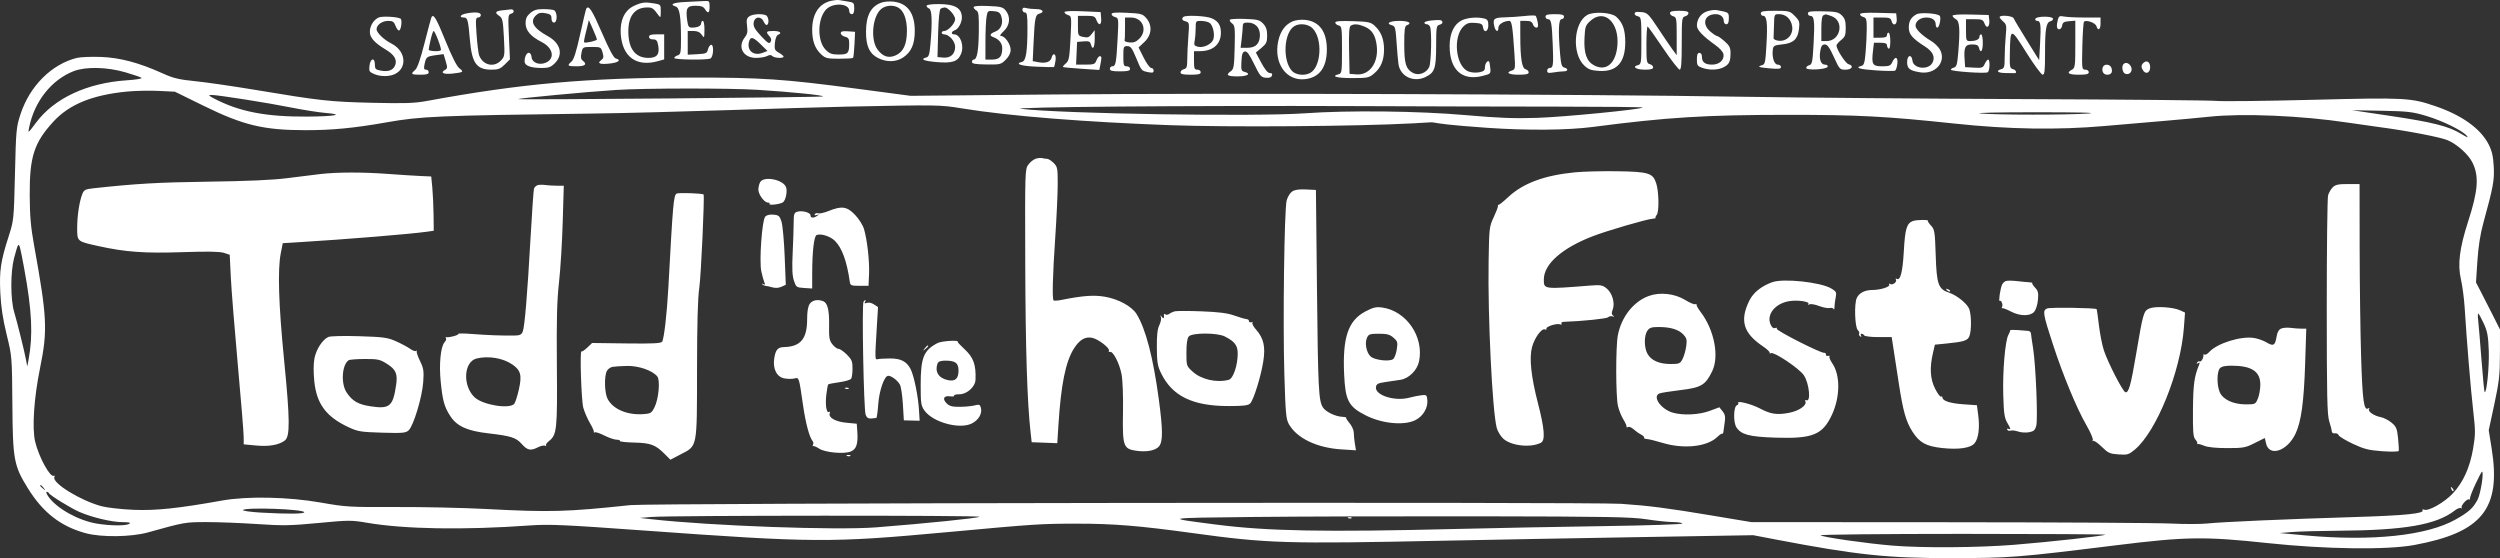 <svg width="600" height="134" viewBox="0 0 600 134" fill="none" xmlns="http://www.w3.org/2000/svg">
<rect x="0" y="0" width="600" height="134" fill="#333333" stroke="none"/>
<path fill-rule="evenodd" clip-rule="evenodd" d="M199.566 0.175C196.572 0.818 194.924 3.301 194.924 7.173C194.924 9.868 195.599 11.679 197.126 13.087C198.099 13.985 198.571 14.097 201.383 14.097C203.122 14.097 204.631 14.006 204.736 13.895C204.841 13.784 204.992 12.33 205.072 10.665L205.218 7.638L203.502 7.514C202.216 7.421 201.786 7.536 201.786 7.975C201.786 8.296 202.241 8.674 202.796 8.813C203.624 9.021 203.805 9.311 203.805 10.438C203.805 12.786 203.521 13.087 201.308 13.087C199.643 13.087 199.108 12.893 198.157 11.942C196.105 9.89 196.154 4.534 198.247 2.295C199.86 0.57 203.805 0.773 203.805 2.582C203.805 3.039 204.072 3.399 204.41 3.399C204.832 3.399 205.016 2.975 205.016 2.005C205.016 0.706 204.912 0.594 203.502 0.368C202.67 0.235 201.716 0.078 201.383 0.02C201.05 -0.037 200.232 0.032 199.566 0.175ZM164.548 0.47C161.553 0.602 160.568 1.056 162.174 1.566C163.096 1.859 163.438 3.951 163.438 9.282C163.438 12.678 163.362 13.057 162.631 13.289C162.187 13.43 161.824 13.715 161.824 13.922C161.824 14.334 169.437 14.45 170.469 14.053C171.26 13.75 171.403 10.499 170.615 10.763C170.343 10.853 170.018 11.368 169.892 11.906C169.686 12.782 169.419 12.898 167.358 13.007L165.053 13.128V10.282V7.436H166.417C167.374 7.436 167.969 7.706 168.414 8.344C169.025 9.221 169.048 9.178 169.069 7.133C169.08 5.968 168.908 5.014 168.686 5.014C168.464 5.014 168.282 5.267 168.282 5.576C168.282 6.219 167.426 6.629 166.084 6.629C165.304 6.629 165.126 6.361 164.924 4.888C164.525 1.979 164.865 1.381 166.913 1.381C168.242 1.381 168.804 1.581 169.183 2.188C169.926 3.378 170.301 3.176 170.301 1.583C170.301 0.242 170.234 0.174 168.989 0.251C168.267 0.296 166.269 0.395 164.548 0.47ZM211.734 0.567C209.06 1.41 207.841 3.631 207.841 7.665C207.841 11.077 208.665 12.873 210.707 13.915C212.783 14.974 215.056 14.926 216.763 13.786C218.712 12.484 219.546 10.58 219.546 7.436C219.546 3.186 217.839 0.805 214.502 0.4C213.614 0.292 212.368 0.367 211.734 0.567ZM152.219 1.378C149.906 2.428 148.742 4.89 148.983 8.221C149.376 13.66 152.751 16.108 157.888 14.681L159.402 14.26V11.252V8.243H157.585C156.24 8.243 155.769 8.4 155.769 8.849C155.769 9.218 156.145 9.454 156.733 9.454C157.515 9.454 157.747 9.721 157.961 10.861C158.365 13.013 157.691 13.895 155.642 13.895C152.491 13.895 150.838 11.762 150.799 7.646C150.763 3.83 152.357 1.785 155.368 1.785C156.527 1.785 156.846 2.006 157.99 3.601C158.53 4.354 158.57 4.297 158.582 2.746C158.594 1.135 158.547 1.075 157.081 0.833C154.768 0.451 154.097 0.526 152.219 1.378ZM222.373 1.394C222.373 1.623 222.646 1.915 222.979 2.042C223.661 2.304 223.773 5.08 223.319 10.457C223.1 13.039 222.92 13.635 222.309 13.794C220.753 14.201 221.68 14.628 224.694 14.893C228.537 15.23 229.877 14.793 230.647 12.952C231.472 10.977 230.499 8.243 228.971 8.243C228.166 8.243 228.313 7.527 229.174 7.254C229.984 6.997 230.85 5.429 230.85 4.221C230.85 1.932 229.192 0.977 225.219 0.977C223.533 0.977 222.373 1.147 222.373 1.394ZM211.282 2.344C209.324 4.302 208.939 9.632 210.595 11.871C211.841 13.556 213.207 14.025 214.86 13.334C216.783 12.531 217.643 10.722 217.662 7.443C217.679 4.606 216.894 2.525 215.533 1.797C214.18 1.072 212.314 1.312 211.282 2.344ZM233.676 1.723C233.676 1.957 233.968 2.312 234.326 2.512C234.871 2.817 234.965 3.635 234.915 7.594C234.855 12.271 234.484 14.298 233.686 14.298C233.458 14.298 233.272 14.551 233.272 14.861C233.272 15.294 234.067 15.434 236.729 15.472C240.044 15.518 240.234 15.472 241.371 14.335C242.145 13.56 242.556 12.737 242.556 11.962C242.556 10.616 241.195 8.647 240.264 8.647C239.854 8.647 240.068 8.252 240.899 7.476C242.391 6.082 242.591 4.031 241.381 2.536C240.699 1.694 240.207 1.566 237.142 1.44C234.894 1.348 233.676 1.448 233.676 1.723ZM140.702 2.087C140.604 2.254 139.943 5.024 139.234 8.243C138.325 12.37 137.716 14.294 137.169 14.767C136.021 15.758 136.188 15.913 138.411 15.913C140.466 15.913 140.985 15.418 139.844 14.544C139.416 14.217 139.339 13.718 139.558 12.684C139.855 11.279 139.871 11.271 142.046 11.271C144.172 11.271 144.245 11.308 144.614 12.594C144.926 13.685 144.865 14.011 144.265 14.45C143.206 15.224 144.027 15.523 146.426 15.239C148.494 14.994 149.162 14.395 147.774 14.032C147.283 13.903 146.197 11.877 144.444 7.818C142.112 2.418 141.269 1.128 140.702 2.087ZM225.755 2.094C225.468 2.281 225.245 4.467 225.149 8.042L224.997 13.693L226.347 13.822C228.108 13.991 229.235 12.982 229.235 11.238C229.235 9.888 227.764 8.243 226.557 8.243C226.254 8.243 226.006 8.062 226.006 7.84C226.006 7.618 226.287 7.436 226.63 7.436C227.537 7.436 229.235 5.595 229.235 4.61C229.235 3.677 227.552 1.781 226.731 1.791C226.443 1.794 226.004 1.93 225.755 2.094ZM245.382 2.343C245.382 2.702 245.654 2.996 245.988 2.996C246.482 2.996 246.592 3.678 246.589 6.73C246.584 12.351 246.235 14.596 245.33 14.833C243.443 15.326 244.913 15.834 248.712 16.002C250.988 16.102 252.903 16.145 252.968 16.099C253.033 16.051 253.193 15.355 253.324 14.55C253.58 12.972 252.753 12.395 252.365 13.881C252.105 14.877 250.957 15.257 249.205 14.928L247.851 14.674L248.05 10.349C248.327 4.338 248.486 3.527 249.429 3.28C250.787 2.925 250.306 2.189 248.712 2.183C247.88 2.18 246.79 2.068 246.29 1.934C245.623 1.755 245.382 1.863 245.382 2.343ZM120.549 2.482C118.842 2.661 118.652 3.045 119.867 3.855C120.596 4.341 120.727 4.964 120.937 8.96C121.166 13.331 121.139 13.55 120.237 14.51C118.566 16.288 115.905 15.672 115.002 13.299C114.82 12.818 114.539 10.576 114.379 8.316C114.12 4.669 114.161 4.207 114.745 4.207C115.107 4.207 115.402 3.934 115.402 3.601C115.402 2.945 114.018 2.808 111.82 3.248C110.432 3.526 110.096 4.207 111.348 4.207C112.217 4.207 112.369 4.781 112.786 9.656C113.255 15.146 114.397 16.72 117.91 16.72C119.599 16.72 120.095 16.53 121.146 15.479L122.387 14.239L122.144 8.861C121.909 3.675 121.93 3.476 122.729 3.267C123.577 3.045 123.411 2.134 122.544 2.256C122.279 2.294 121.382 2.395 120.549 2.482ZM127.252 3.145C126.421 3.86 126.14 4.47 126.14 5.556C126.14 7.333 127.338 8.733 130.028 10.103C132.696 11.461 133.253 13.963 131.116 14.987C129.545 15.74 127.746 15.118 127.587 13.767C127.357 11.823 125.898 12.668 125.898 14.745C125.898 15.749 127.376 16.317 129.992 16.317C131.689 16.317 132.205 16.127 133.195 15.137C135.242 13.09 134.516 10.346 131.488 8.685C127.948 6.744 127.053 5.113 128.707 3.616C129.302 3.077 129.853 2.966 130.927 3.168C132.103 3.389 132.356 3.612 132.356 4.427C132.356 5.039 132.588 5.418 132.962 5.418C133.82 5.418 133.79 2.764 132.929 2.433C132.578 2.299 131.407 2.188 130.328 2.188C128.844 2.188 128.093 2.422 127.252 3.145ZM409.683 2.726C408.213 3.221 407.267 4.559 407.257 6.159C407.25 7.171 408.694 8.689 411.691 10.822C412.76 11.582 413.563 12.494 413.641 13.038C413.84 14.416 412.629 15.509 410.902 15.509C409.206 15.509 408.462 14.931 408.462 13.612C408.462 13.056 408.219 12.684 407.856 12.684C407.422 12.684 407.251 13.128 407.251 14.259C407.251 15.663 407.389 15.882 408.522 16.277C410.279 16.89 412.324 16.831 413.68 16.13C415.015 15.44 415.324 14.794 415.324 12.693C415.324 11.435 415.062 10.923 413.897 9.9C413.112 9.211 412.309 8.647 412.112 8.647C411.914 8.647 411.194 8.177 410.511 7.602C408.342 5.777 409.063 3.399 411.786 3.399C412.923 3.399 413.71 4.092 413.71 5.095C413.71 5.494 413.982 5.821 414.315 5.821C414.737 5.821 414.92 5.396 414.92 4.416C414.92 2.948 414.962 2.976 411.994 2.423C411.495 2.33 410.455 2.466 409.683 2.726ZM236.764 4.085C236.625 4.929 236.508 7.572 236.506 9.959L236.501 14.298H238.102C239.891 14.298 240.538 13.571 240.538 11.562C240.538 10.384 239.741 9.392 238.419 8.923C237.383 8.555 237.554 8.076 238.905 7.566C240.276 7.049 240.858 5.484 240.286 3.847C239.995 3.015 239.613 2.768 238.468 2.672C237.073 2.555 237.008 2.609 236.764 4.085ZM255.474 2.929C255.474 3.158 255.862 3.468 256.335 3.619C257.177 3.885 257.191 4.018 256.924 9.196C256.681 13.897 256.554 14.582 255.803 15.217C255.337 15.611 255.027 15.998 255.113 16.077C255.201 16.156 257.198 16.349 259.554 16.506L263.835 16.79L264.095 15.494C264.444 13.748 264.424 13.491 263.94 13.491C263.713 13.491 263.354 13.945 263.143 14.5C262.797 15.41 262.538 15.509 260.511 15.509H258.262L258.382 12.785L258.501 10.06L260.046 9.933C261.325 9.827 261.628 9.949 261.808 10.639C262.218 12.204 262.74 11.476 262.731 9.353L262.722 7.234L261.987 8.188C261.382 8.977 261.031 9.094 259.978 8.863C258.722 8.587 258.703 8.547 258.703 6.193V3.803H260.731C262.523 3.803 262.804 3.921 263.143 4.812C263.72 6.33 264.422 6.05 264.277 4.361L264.152 2.9L259.813 2.706C256.977 2.58 255.474 2.657 255.474 2.929ZM392.505 2.941C392.107 3.339 392.346 3.717 393.123 3.92C393.882 4.118 393.93 4.471 393.93 9.773C393.93 15.166 393.892 15.425 393.082 15.637C391.606 16.023 392.687 16.72 394.761 16.72C396.19 16.72 396.756 16.562 396.756 16.162C396.756 15.855 396.392 15.508 395.948 15.392C395.202 15.197 395.141 14.842 395.141 10.68C395.141 8.203 395.277 6.262 395.444 6.366C395.61 6.47 397.291 8.838 399.178 11.629C401.065 14.419 402.836 16.706 403.113 16.711C403.496 16.718 403.618 15.197 403.618 10.426C403.618 4.471 403.662 4.12 404.425 3.92C404.869 3.804 405.233 3.458 405.233 3.15C405.233 2.743 404.634 2.592 403.012 2.592C401.391 2.592 400.792 2.743 400.792 3.15C400.792 3.458 401.156 3.804 401.6 3.92C402.347 4.115 402.407 4.471 402.407 8.688V13.244L401.413 11.897C400.867 11.156 399.31 8.869 397.956 6.814C395.738 3.45 395.353 3.062 394.093 2.915C393.324 2.825 392.609 2.837 392.505 2.941ZM422.59 3.198C422.59 3.531 422.843 3.803 423.152 3.803C424.046 3.803 424.246 5.504 423.955 10.646C423.707 15.036 423.613 15.464 422.852 15.664C421.6 15.991 422.124 16.185 424.911 16.426C426.912 16.599 427.434 16.526 427.434 16.076C427.434 15.764 427.079 15.509 426.645 15.509C425.797 15.509 425.22 13.683 425.482 11.828C425.6 10.989 425.885 10.84 427.737 10.654C430.422 10.384 431.486 9.392 431.767 6.895C431.953 5.243 431.848 4.925 430.745 3.822C429.565 2.643 429.373 2.592 426.052 2.592C423.244 2.592 422.59 2.706 422.59 3.198ZM433.893 3.219C433.893 3.54 434.146 3.803 434.455 3.803C435.41 3.803 435.561 5.006 435.272 10.319C435.026 14.847 434.906 15.467 434.241 15.64C433.828 15.749 433.489 16.044 433.489 16.298C433.489 16.954 438.417 16.681 438.637 16.014C438.735 15.719 438.457 15.509 437.97 15.509C436.958 15.509 436.515 14.097 436.894 12.075C437.09 11.028 437.364 10.665 437.958 10.665C438.561 10.665 439.096 11.409 440.137 13.693C441.477 16.634 441.557 16.72 442.952 16.72C444.495 16.72 445.001 15.764 443.646 15.409C442.936 15.223 440.755 11.846 440.755 10.933C440.755 10.691 441.254 10.095 441.865 9.609C442.814 8.852 442.975 8.426 442.975 6.678C442.975 5.088 442.77 4.428 442.056 3.713C441.251 2.909 440.686 2.784 437.515 2.714C434.585 2.649 433.893 2.745 433.893 3.219ZM266.776 3.388C266.776 3.658 267.162 3.98 267.635 4.103C268.472 4.322 268.486 4.454 268.219 9.414C267.908 15.174 267.764 15.913 266.951 15.913C266.633 15.913 266.372 16.185 266.372 16.518C266.372 16.989 266.911 17.124 268.794 17.124C270.678 17.124 271.216 16.989 271.216 16.518C271.216 16.182 270.858 15.913 270.409 15.913C269.691 15.913 269.602 15.644 269.602 13.491C269.602 11.218 269.66 11.069 270.55 11.069C271.34 11.069 271.688 11.524 272.632 13.794C273.99 17.06 273.914 16.969 275.556 17.315C276.599 17.535 276.868 17.461 276.868 16.954C276.868 16.604 276.609 16.317 276.294 16.317C275.978 16.317 275.166 15.209 274.49 13.855L273.26 11.394L274.66 10.074C276.43 8.405 276.611 6.102 275.109 4.356C274.227 3.332 273.884 3.237 270.466 3.073C267.742 2.943 266.776 3.026 266.776 3.388ZM380.952 3.587C377.671 5.438 377.213 12.844 380.203 15.708C381.192 16.656 381.844 16.898 383.737 17.019C388.011 17.294 390.091 15.004 390.061 10.06C390.043 7.081 389.451 5.431 387.894 4.021C386.743 2.98 382.497 2.714 380.952 3.587ZM446.406 3.424C446.406 3.674 446.77 3.974 447.214 4.09C447.912 4.273 448.021 4.64 448.021 6.817C448.021 8.201 447.901 10.747 447.755 12.475C447.537 15.057 447.357 15.653 446.746 15.813C445.051 16.256 446.248 16.627 450.237 16.894C452.565 17.05 454.634 17.076 454.834 16.952C455.034 16.829 455.272 16.09 455.363 15.311C455.558 13.638 454.836 13.395 454.149 14.904C453.75 15.781 453.43 15.913 451.71 15.913C449.402 15.913 449.132 15.46 449.515 12.231L449.748 10.262H451.306C452.394 10.262 452.865 10.437 452.865 10.843C452.865 11.164 453.046 11.537 453.268 11.675C453.517 11.828 453.672 11.14 453.672 9.882C453.672 8.759 453.49 7.84 453.268 7.84C453.046 7.84 452.865 8.112 452.865 8.445C452.865 8.882 452.416 9.051 451.25 9.051H449.635V6.629V4.207H451.692C453.408 4.207 453.783 4.34 453.959 5.014C454.324 6.412 455.355 5.996 455.211 4.509L455.085 3.198L450.746 3.083C447.727 3.003 446.406 3.107 446.406 3.424ZM459.929 3.437C458.615 4.196 458.112 5.079 458.112 6.63C458.112 8.237 458.979 9.244 462.04 11.194C463.89 12.372 464.502 13.727 463.786 15.063C462.807 16.893 459.225 16.524 458.994 14.57C458.799 12.919 457.709 13.19 457.709 14.89C457.709 16.477 458.313 16.953 460.836 17.357C464.445 17.933 467.147 14.906 465.634 11.981C465.282 11.3 464.309 10.334 463.471 9.833C461.306 8.539 459.727 6.998 459.727 6.178C459.727 5.082 460.869 4.207 462.299 4.207C463.757 4.207 464.571 4.814 464.571 5.902C464.571 6.302 464.738 6.629 464.943 6.629C465.457 6.629 465.943 4.207 465.515 3.778C464.918 3.181 460.806 2.931 459.929 3.437ZM179.802 3.944C179.203 4.382 179.104 4.828 179.293 6.237C179.476 7.601 179.356 8.205 178.749 8.977C176.933 11.285 178.363 13.895 181.444 13.895C182.449 13.895 183.642 13.696 184.095 13.453C184.691 13.134 185.041 13.134 185.36 13.453C185.855 13.948 188.063 14.062 188.059 13.592C188.058 13.425 187.551 13.001 186.932 12.65C185.927 12.078 185.825 11.829 185.971 10.298C186.063 9.338 186.38 8.493 186.694 8.372C187.8 7.947 187.224 7.436 185.64 7.436C183.863 7.436 183.712 7.631 184.667 8.687C185.106 9.173 185.193 9.603 184.943 10.051C184.635 10.6 184.269 10.376 182.66 8.657C181.181 7.075 180.773 6.357 180.871 5.508C181.048 3.97 182.624 3.751 183.273 5.176C183.53 5.739 183.895 6.104 184.084 5.987C184.676 5.621 184.461 3.902 183.79 3.644C182.684 3.22 180.576 3.378 179.802 3.944ZM365.875 3.845C364.543 3.996 362.42 4.139 361.156 4.163C358.587 4.212 358.231 4.502 358.612 6.235C358.91 7.593 359.619 7.864 359.619 6.619C359.619 5.833 360.958 5.014 362.24 5.014C362.827 5.014 363.035 6.358 363.468 12.95C363.697 16.443 363.664 16.663 362.875 16.913C361.269 17.423 362.061 17.931 364.463 17.931C366.256 17.931 366.885 17.786 366.885 17.373C366.885 17.066 366.55 16.727 366.14 16.62C365.255 16.388 364.875 13.977 364.87 8.546L364.866 5.014H366.252C367.283 5.014 367.703 5.221 367.894 5.821C368.035 6.265 368.406 6.629 368.718 6.629C369.14 6.629 369.223 6.292 369.041 5.317C368.907 4.595 368.684 3.907 368.547 3.788C368.41 3.669 367.208 3.694 365.875 3.845ZM370.921 4.005C370.921 4.338 371.19 4.61 371.519 4.61C372.29 4.61 372.448 5.476 372.663 10.867C372.856 15.679 372.766 16.317 371.897 16.317C371.582 16.317 371.325 16.613 371.325 16.975C371.325 17.511 371.606 17.587 372.839 17.383C373.671 17.245 374.761 17.131 375.261 17.128C376.354 17.123 376.468 16.489 375.425 16.216C374.815 16.057 374.635 15.461 374.416 12.879C373.953 7.402 374.068 4.61 374.756 4.61C375.089 4.61 375.362 4.338 375.362 4.005C375.362 3.54 374.846 3.399 373.141 3.399C371.437 3.399 370.921 3.54 370.921 4.005ZM425.759 6.023C425.725 7.466 425.68 8.874 425.658 9.152C425.635 9.437 426.186 9.711 426.923 9.782C428.898 9.973 430.438 8.293 430.118 6.296C429.837 4.539 428.604 3.399 426.986 3.399C425.825 3.399 425.819 3.413 425.759 6.023ZM437.627 3.667C437.287 3.804 437.122 4.847 437.122 6.864V9.858H438.351C441.779 9.858 442.724 4.972 439.512 3.853C438.798 3.603 438.194 3.414 438.172 3.431C438.149 3.449 437.904 3.555 437.627 3.667ZM468.608 3.774C468.608 3.997 468.971 4.373 469.415 4.61C470.32 5.095 470.449 7.059 469.957 12.879C469.738 15.461 469.558 16.057 468.948 16.216C468.539 16.323 468.204 16.554 468.204 16.728C468.204 17.133 476.461 17.711 477.049 17.348C477.561 17.031 477.651 14.298 477.15 14.298C476.963 14.298 476.599 14.762 476.341 15.328C475.912 16.269 475.688 16.348 473.754 16.237L471.635 16.115L471.508 14.331C471.295 11.353 471.63 10.665 473.295 10.665C474.399 10.665 474.788 10.855 474.949 11.473C475.344 12.982 475.874 12.288 475.874 10.262C475.874 9.152 475.692 8.243 475.47 8.243C475.248 8.243 475.066 8.496 475.066 8.806C475.066 9.456 474.206 9.858 472.813 9.858C471.881 9.858 471.837 9.74 471.837 7.234V4.61H473.865C475.69 4.61 475.935 4.718 476.302 5.685C476.823 7.056 477.607 6.407 477.419 4.761L477.286 3.601L472.947 3.486C470.246 3.414 468.608 3.523 468.608 3.774ZM90.923 4.183C89.69 4.71 88.761 6.2 88.761 7.652C88.761 9.022 89.894 10.291 92.515 11.858C94.609 13.11 95.35 14.305 94.85 15.622C94.381 16.854 93.218 17.293 91.349 16.942C90.151 16.718 89.972 16.529 89.972 15.491C89.972 13.722 88.89 13.949 88.678 15.763C88.52 17.119 88.613 17.272 89.934 17.824C90.821 18.195 92.047 18.343 93.176 18.215C97.676 17.708 98.135 12.559 93.872 10.409C92.129 9.531 90.375 7.83 90.375 7.019C90.375 5.978 91.718 5.014 93.167 5.014C94.259 5.014 94.56 5.221 94.941 6.229C95.193 6.897 95.575 7.385 95.79 7.313C96.295 7.145 96.575 4.748 96.123 4.468C95.412 4.028 91.755 3.828 90.923 4.183ZM103.579 4.084C103.474 4.263 102.721 7.042 101.905 10.262C100.902 14.219 100.167 16.332 99.637 16.785C98.478 17.775 98.646 17.931 100.871 17.931C102.396 17.931 102.889 17.783 102.889 17.326C102.889 16.993 102.602 16.72 102.252 16.72C101.745 16.72 101.67 16.451 101.89 15.408C102.258 13.664 102.411 13.541 104.59 13.242L106.459 12.986L106.971 14.694C107.425 16.211 107.406 16.444 106.792 16.787C105.569 17.471 106.486 17.897 108.652 17.652C111.25 17.359 111.388 17.247 110.224 16.369C109.641 15.929 108.42 13.509 106.936 9.849C104.738 4.431 104.061 3.268 103.579 4.084ZM283.999 4.072C283.514 4.557 283.715 4.916 284.599 5.147C285.428 5.364 285.456 5.528 285.207 8.726C285.063 10.57 284.945 13.049 284.943 14.235C284.941 16.051 284.813 16.426 284.134 16.603C283.69 16.72 283.326 17.066 283.326 17.373C283.326 17.786 283.955 17.931 285.748 17.931C287.632 17.931 288.17 17.797 288.17 17.326C288.17 16.989 287.811 16.72 287.363 16.72C286.653 16.72 286.556 16.451 286.556 14.5V12.28H287.908C291.128 12.28 293.014 10.637 293.014 7.833C293.014 6.054 292.353 5.034 290.775 4.374C289.39 3.796 284.494 3.577 283.999 4.072ZM381.735 4.972C380.521 6.057 380.417 6.355 380.277 9.128C380.092 12.788 380.797 14.764 382.625 15.71C385.521 17.207 387.831 15.194 388.178 10.871C388.622 5.339 385.018 2.039 381.735 4.972ZM479.91 4.117C479.91 4.29 480.298 4.763 480.772 5.169C481.547 5.832 481.608 6.177 481.38 8.589C481.241 10.064 481.126 12.423 481.124 13.832C481.122 16.051 481.014 16.42 480.314 16.603C478.867 16.981 479.463 17.528 481.323 17.528C482.322 17.528 483.271 17.541 483.432 17.558C484.151 17.632 483.892 16.8 483.135 16.602C482.347 16.396 482.296 16.129 482.366 12.615C482.486 6.583 482.538 6.583 486.329 12.62C488.164 15.541 489.922 17.931 490.237 17.931C490.7 17.931 490.809 16.978 490.809 12.936C490.809 6.941 491.066 5.381 492.098 5.111C492.517 5.001 492.792 4.707 492.71 4.458C492.498 3.824 488.705 3.87 488.49 4.509C488.396 4.787 488.586 5.014 488.912 5.014C489.755 5.014 489.871 5.902 489.619 10.437L489.396 14.447L486.447 9.703C484.824 7.094 483.397 4.699 483.275 4.381C483.043 3.775 479.91 3.529 479.91 4.117ZM493.9 4.672C493.487 6.211 493.596 7.032 494.212 7.032C494.53 7.032 494.848 6.624 494.918 6.124C495.022 5.395 495.346 5.191 496.561 5.091L498.075 4.965V10.627C498.075 15.875 498.016 16.32 497.268 16.72C495.825 17.492 496.41 17.931 498.882 17.931C500.766 17.931 501.304 17.797 501.304 17.326C501.304 16.982 500.942 16.72 500.466 16.72C499.652 16.72 499.632 16.562 499.76 11.101C499.832 8.011 500.015 5.36 500.165 5.21C500.684 4.694 502.88 5.467 503.13 6.253C503.532 7.521 504.13 7.143 504.13 5.62V4.207H500.346C498.264 4.207 496.02 4.099 495.357 3.966C494.335 3.761 494.115 3.868 493.9 4.672ZM270.005 6.831C270.005 8.274 269.96 9.59 269.905 9.757C269.849 9.924 270.391 10.116 271.109 10.186C272.073 10.279 272.679 10.046 273.43 9.296C275.47 7.256 274.265 4.207 271.418 4.207H270.005V6.831ZM295.154 4.738C295.043 4.92 295.288 5.314 295.699 5.614C296.37 6.105 296.433 6.682 296.321 11.339C296.211 15.927 296.108 16.582 295.413 17.072C294.093 18.004 294.522 18.335 297.051 18.335C299.444 18.335 300.381 17.689 298.647 17.236C297.919 17.046 297.835 16.751 297.941 14.755C298.034 12.982 298.213 12.461 298.761 12.356C299.286 12.256 299.848 13.017 300.995 15.38C302.372 18.216 302.654 18.549 303.774 18.66C304.613 18.742 305.1 18.577 305.262 18.155C305.425 17.729 305.266 17.528 304.764 17.528C304.273 17.528 303.587 16.704 302.715 15.07L301.406 12.612L302.76 11.481C303.932 10.504 304.115 10.103 304.115 8.522C304.115 7.157 303.874 6.437 303.163 5.681C302.316 4.779 301.833 4.653 298.784 4.538C296.899 4.467 295.265 4.557 295.154 4.738ZM350.816 4.883C348.958 5.799 347.912 8.017 347.912 11.045C347.912 16.751 350.89 19.47 355.784 18.231C357.767 17.729 357.8 17.696 357.664 16.312C357.588 15.537 357.464 14.84 357.388 14.762C357.027 14.392 356.389 15.259 356.389 16.12C356.389 16.907 356.124 17.137 354.97 17.354C354.148 17.508 353.055 17.415 352.374 17.133C349.337 15.875 348.629 8.776 351.291 6.274C352.05 5.562 352.636 5.394 354.021 5.493C355.496 5.599 355.805 5.768 355.913 6.528C356.125 8.02 357.197 7.638 357.197 6.07C357.197 4.995 357.003 4.653 356.288 4.461C354.65 4.022 352.176 4.213 350.816 4.883ZM310.136 5.162C308.407 5.946 307.277 7.524 306.777 9.855C305.644 15.139 308.652 19.464 313.143 19.007C316.629 18.652 318.444 16.21 318.444 11.876C318.444 7.537 316.617 5.084 313.143 4.762C312.143 4.669 310.842 4.842 310.136 5.162ZM343.573 4.91C342.63 4.993 341.857 5.232 341.857 5.441C341.857 5.65 342.111 5.821 342.42 5.821C342.729 5.821 343.092 6.109 343.227 6.46C343.655 7.574 343.491 15.026 343.016 16.068C342.343 17.546 340.423 18.238 339.083 17.486C337.402 16.543 337.026 15.289 337.02 10.608C337.015 7.157 337.133 6.266 337.619 6.079C339.004 5.548 338.094 5.014 335.803 5.014C333.443 5.014 332.465 5.657 334.153 6.099C334.823 6.274 334.959 6.818 335.178 10.199C335.316 12.343 335.526 14.707 335.643 15.454C336.102 18.374 339.305 19.865 342.14 18.477C344.343 17.399 344.67 16.424 344.677 10.93C344.683 6.46 344.736 6.135 345.507 5.934C345.96 5.816 346.267 5.526 346.188 5.291C346.012 4.762 345.728 4.72 343.573 4.91ZM141.038 6.023C140.882 6.689 140.596 7.86 140.401 8.624C140.207 9.389 140.115 10.082 140.197 10.164C140.458 10.425 143.255 9.782 143.255 9.461C143.255 9.292 142.82 8.177 142.288 6.983L141.32 4.812L141.038 6.023ZM286.959 6.78C286.959 7.751 286.851 9.089 286.718 9.754C286.507 10.808 286.61 10.995 287.528 11.226C288.845 11.556 290.841 10.578 291.207 9.424C291.619 8.127 291.052 5.88 290.198 5.423C289.778 5.198 288.878 5.014 288.197 5.014C287.005 5.014 286.959 5.079 286.959 6.78ZM320.463 5.419C320.463 5.682 320.827 5.992 321.271 6.108C322.03 6.307 322.078 6.659 322.078 11.961C322.078 17.264 322.03 17.616 321.271 17.814C319.329 18.322 320.771 18.739 324.469 18.739C328.233 18.739 328.553 18.673 329.771 17.648C331.423 16.258 332.17 14.461 332.17 11.876C332.17 9.434 331.454 7.596 329.97 6.225C328.976 5.307 328.497 5.203 324.67 5.078C321.62 4.979 320.463 5.072 320.463 5.419ZM298.258 6.326C298.257 6.826 298.14 8.188 298 9.353L297.746 11.473H299.354C301.389 11.473 302.379 10.462 302.379 8.385C302.379 6.584 301.219 5.418 299.428 5.418C298.489 5.418 298.261 5.595 298.258 6.326ZM310.674 6.257C308.12 7.746 307.743 14.507 310.075 17.023C310.988 18.009 313.069 18.244 314.431 17.515C317.115 16.079 317.479 9.259 315.004 6.784C313.976 5.756 311.957 5.51 310.674 6.257ZM324.186 6.161C323.797 6.408 323.697 7.884 323.782 12.109L323.894 17.729L325.555 17.851C328.734 18.083 330.896 15.019 330.416 10.962C330.119 8.458 329.275 7.131 327.509 6.393C325.97 5.75 324.946 5.678 324.186 6.161ZM103.362 9.485C103.102 10.612 102.889 11.702 102.889 11.907C102.889 12.304 105.426 12.434 105.803 12.056C106.06 11.8 104.422 7.438 104.068 7.437C103.94 7.436 103.622 8.358 103.362 9.485ZM179.751 10.059C179.223 12.162 180.879 13.496 183.012 12.685L184.197 12.235L182.597 10.662C180.718 8.816 180.096 8.684 179.751 10.059ZM18.416 13.903C12.351 15.439 7.149 20.639 4.928 27.386C3.906 30.488 3.841 31.188 3.591 41.747C3.33 52.721 3.312 52.892 2.074 56.739C0.156 62.693 -0.184 65.002 0.077 70.319C0.239 73.623 0.697 76.632 1.596 80.297C2.875 85.511 2.884 85.619 2.97 97.049C3.07 110.343 3.333 111.775 6.68 117.171C10.318 123.035 14.569 126.339 20.574 127.97C24.314 128.985 31.48 128.896 35.477 127.785C44.373 125.311 44.405 125.306 49.578 125.302C52.368 125.299 57.83 125.512 61.715 125.773C67.903 126.189 69.731 126.157 76.449 125.515C83.698 124.823 84.336 124.82 88.078 125.461C97.117 127.008 111.309 127.242 127.204 126.106C131.788 125.779 135.283 125.934 154.509 127.319C195.451 130.27 199.341 130.291 227.217 127.727C248.594 125.761 249.754 125.685 258.501 125.681C267.243 125.677 273.45 126.182 286.152 127.929C304.288 130.424 308.441 130.551 346.5 129.769C357.378 129.545 378.54 129.156 393.526 128.905L420.774 128.447L426.223 129.489C445.636 133.199 452.918 133.969 468.406 133.948C482.455 133.93 484.162 133.796 507.763 130.877C524.668 128.785 529.037 128.722 544.294 130.345C558.182 131.823 572.859 132.015 579.413 130.804C595.741 127.789 600.319 122.074 597.992 107.608L597.293 103.268L598.633 97.03C599.795 91.622 599.975 90.014 599.987 84.939L600 79.086L598.275 75.655C597.326 73.768 596.03 71.225 595.395 70.004L594.24 67.784L594.574 62.644C594.797 59.216 595.268 56.192 595.99 53.562C598.402 44.767 598.677 43.271 598.496 39.931C598.364 37.484 598.066 36.202 597.266 34.64C595.324 30.848 590.849 27.645 584.443 25.462C578.564 23.46 577.208 23.39 554.995 23.955C543.769 24.24 533.408 24.358 531.971 24.218C530.534 24.077 509.832 23.883 485.965 23.788C462.099 23.692 431.491 23.434 417.948 23.214C380.173 22.602 291.11 22.311 252.85 22.674L218.538 22.999L205.823 21.313C188.042 18.955 182.808 18.602 165.86 18.62C140.98 18.647 125.135 20.051 102.368 24.246C99.463 24.781 97.083 24.858 89.249 24.669C79.131 24.424 76.798 24.167 61.355 21.588C56.02 20.697 49.514 19.754 46.897 19.492C43.008 19.103 41.597 18.77 39.182 17.675C33.381 15.046 28.805 13.823 24.175 13.664C21.843 13.584 19.252 13.692 18.416 13.903ZM514.258 15.264C513.881 15.718 513.872 16.068 514.221 16.719C514.891 17.971 516.038 17.59 516.038 16.115C516.038 14.761 515.062 14.295 514.258 15.264ZM509.647 15.375C509.119 15.903 509.389 17.446 510.055 17.701C511.117 18.108 511.981 17.007 511.421 15.96C510.969 15.116 510.17 14.852 509.647 15.375ZM504.68 16.115C504.323 17.045 504.824 17.931 505.708 17.931C506.707 17.931 507.082 17.351 506.753 16.313C506.454 15.372 505.017 15.235 504.68 16.115ZM17.656 17.088C12.388 19.149 8.328 24.247 7.021 30.445C6.675 32.085 6.66 32.095 8.694 29.381C13.063 23.552 20.933 19.896 30.462 19.27C32.575 19.132 34.159 18.875 33.982 18.701C33.805 18.527 32.051 17.92 30.083 17.351C25.64 16.066 20.544 15.959 17.656 17.088ZM147.897 21.587C140.827 22.043 124.149 23.604 124.375 23.788C124.631 23.996 197.3 23.36 197.512 23.147C197.798 22.862 189.98 22.07 181.805 21.557C175.012 21.131 154.683 21.149 147.897 21.587ZM30.431 21.982C22.118 22.799 16.606 25.056 12.803 29.202C8.177 34.243 7.089 37.618 7.132 46.793C7.156 51.903 7.383 54.474 8.219 59.105C11.312 76.23 11.456 79.278 9.605 88.371C8.148 95.525 7.668 102.723 8.431 105.977C9.295 109.661 12.059 114.707 12.921 114.174C13.111 114.057 13.167 114.22 13.046 114.536C12.504 115.948 19.378 120.17 24.377 121.495C25.709 121.848 29.16 122.236 32.046 122.357C37.369 122.581 42.767 122.015 53.238 120.14C59.379 119.04 69.224 119.241 77.055 120.626C82.983 121.675 83.926 121.731 95.028 121.684C101.471 121.658 111.189 121.87 116.624 122.157C132.021 122.969 135.905 122.864 151.329 121.224C155.958 120.731 382.074 120.44 389.086 120.917C395.747 121.371 400.157 121.94 410.853 123.727L420.309 125.306L467.77 125.336C493.873 125.352 517.864 125.495 521.082 125.652C524.3 125.809 528.191 125.803 529.729 125.639C533.229 125.265 548.474 124.597 565.083 124.091C577.227 123.72 581.908 123.251 581.414 122.451C581.289 122.25 581.472 122.195 581.819 122.328C582.873 122.732 586.665 120.575 588.673 118.428C591.162 115.767 592.762 112.232 593.546 107.662C594.123 104.301 594.125 103.43 593.569 98.579C592.97 93.35 592.026 81.967 591.519 73.839C591.38 71.618 590.974 68.545 590.617 67.009C589.798 63.485 590.291 59.516 592.33 53.226C594.779 45.671 595.02 42.215 593.33 38.904C592.36 37 589.686 34.617 587.444 33.656C585.705 32.91 577.75 31.388 570.734 30.459C568.847 30.208 565.578 29.744 563.469 29.426C552.344 27.749 538.223 27.151 530.166 28.016C527.946 28.255 522.951 28.717 519.066 29.044C515.18 29.371 508.913 29.908 505.139 30.238C493.765 31.232 482.182 31.046 469.117 29.659C452.639 27.909 445.85 27.554 429.049 27.562C409.253 27.571 400.121 28.138 382.259 30.468C376.206 31.258 366.47 31.339 356.995 30.679C337.853 29.346 348.438 29.093 339.083 29.604C325.779 30.331 294.649 30.563 280.686 30.039C260.718 29.291 242.518 27.922 230.775 26C225.614 25.155 225.16 25.148 203.326 25.59C191.115 25.838 159.604 27.032 141.842 27.26C105.199 27.731 100.944 27.913 92.797 29.359C85.015 30.739 79.688 31.254 73.278 31.244C63.239 31.229 58.418 30.076 48.916 25.414L41.971 22.008L38.017 21.816C35.843 21.711 32.429 21.785 30.431 21.982ZM51.344 23.622C57.367 26.8 63.838 28.056 73.81 27.983C80.411 27.934 82.743 27.482 78.266 27.118C76.6 26.983 72.967 26.418 70.192 25.863C64.26 24.676 52.197 22.768 50.788 22.793C49.924 22.809 49.99 22.908 51.344 23.622ZM268.391 25.572C252.976 25.708 243.425 25.929 244.978 26.113C255.111 27.313 301.257 28.041 313.197 27.19C323.666 26.443 340.494 26.634 351.747 27.628C359.59 28.32 363.413 28.467 368.903 28.288C375.404 28.076 393.794 26.275 394.265 25.804C394.377 25.692 385.129 25.596 373.713 25.59C362.298 25.585 339.789 25.526 323.693 25.46C307.597 25.395 282.711 25.445 268.391 25.572ZM573.756 27.829C583.959 29.351 587.672 30.296 590.716 32.148C592.209 33.055 592.542 33.16 591.995 32.548C590.825 31.24 586.167 28.974 582.224 27.795C579.018 26.836 577.801 26.698 571.542 26.579L564.478 26.446L573.756 27.829ZM475.268 27.229C478.954 27.607 496.386 27.611 501.304 27.236C503.664 27.055 498.849 26.942 488.791 26.941C479.799 26.94 473.714 27.069 475.268 27.229ZM248.648 38.064C248.113 38.213 247.295 38.845 246.831 39.468C245.996 40.587 245.988 40.844 246.061 63.412C246.126 83.797 246.526 96.463 247.332 103.71L247.602 106.132L250.674 106.249L253.747 106.365L254.022 102.01C254.637 92.29 255.743 86.818 257.729 83.672C259.075 81.54 260.392 80.751 262.076 81.067C263.565 81.346 266.498 83.602 266.136 84.189C266.011 84.391 266.134 84.506 266.408 84.445C267.163 84.277 268.652 87.17 269.172 89.814C269.442 91.185 269.585 94.983 269.517 98.961C269.378 107.057 269.602 107.717 272.644 108.173C275.182 108.554 277.337 108.139 278.18 107.109C279.115 105.964 279.097 103.145 278.107 95.781C276.766 85.805 274.966 78.908 272.783 75.375C271.633 73.516 268.417 71.764 265.136 71.21C262.493 70.765 259.904 70.956 254.778 71.975C253.841 72.161 252.978 72.218 252.861 72.1C252.495 71.735 252.642 66.104 253.253 57.087C253.577 52.313 253.846 46.538 253.85 44.252C253.859 40.372 253.793 40.03 252.868 39.105C252.323 38.56 251.611 38.114 251.286 38.114C250.961 38.114 250.454 38.042 250.158 37.953C249.862 37.865 249.183 37.915 248.648 38.064ZM377.985 41.358C370.609 42.082 365.529 43.974 361.938 47.332C360.831 48.367 359.81 49.188 359.671 49.155C359.531 49.121 359.458 49.245 359.508 49.429C359.559 49.614 359.104 50.821 358.499 52.114C357.431 54.393 357.394 54.708 357.264 62.738C357.049 76.053 358.161 98.741 359.223 102.72C359.434 103.507 360.116 104.64 360.738 105.237C362.572 106.994 367.352 107.536 369.811 106.266C370.906 105.701 370.702 102.942 369.112 96.794C367.46 90.402 366.985 85.927 367.683 83.325C368.287 81.074 369.976 78.745 370.782 79.054C371.104 79.178 371.265 79.114 371.14 78.912C370.847 78.438 373.591 77.527 374.39 77.834C374.736 77.966 374.893 77.895 374.753 77.669C374.618 77.449 374.835 77.258 375.237 77.244C379.776 77.083 385.59 76.487 385.93 76.147C386.166 75.911 386.654 75.812 387.016 75.926C387.503 76.081 387.538 76.038 387.153 75.76C386.76 75.478 386.736 75.114 387.057 74.27C387.649 72.712 386.922 70.266 385.544 69.18C384.579 68.419 384.098 68.34 381.618 68.537C370.426 69.426 370.518 69.438 370.518 67.089C370.518 63.386 374.856 59.548 382.279 56.686C385.694 55.369 395.221 52.589 396.621 52.5C397.102 52.469 397.422 52.37 397.331 52.28C397.24 52.189 397.368 51.872 397.615 51.574C398.222 50.843 398.138 45.966 397.485 43.973C396.683 41.525 395.67 41.215 388.077 41.1C384.525 41.046 379.983 41.162 377.985 41.358ZM76.853 41.774C75.299 41.95 71.756 42.39 68.981 42.751C65.54 43.2 59.508 43.47 50.009 43.601C37.924 43.767 32.63 44.073 22.296 45.202C20.517 45.396 20.152 45.586 19.775 46.515C19.054 48.287 18.523 51.761 18.523 54.705C18.523 57.977 18.465 57.927 23.622 59.062C30.127 60.495 34.694 60.824 43.816 60.517C49.82 60.315 52.77 60.365 53.745 60.687L55.133 61.145L55.392 66.483C55.535 69.418 56.29 78.863 57.069 87.472C57.848 96.08 58.486 103.915 58.486 104.882V106.642L61.461 106.921C64.582 107.213 66.941 106.8 68.368 105.709C69.635 104.742 69.598 100.723 68.196 86.554C66.864 73.102 66.602 64.767 67.386 60.784L67.862 58.366L71.752 58.128C83.082 57.434 98.441 56.178 102.384 55.622L104.1 55.38L104.053 51.49C104.027 49.351 103.89 46.42 103.75 44.977L103.494 42.353L101.072 42.25C99.74 42.194 96.188 41.967 93.178 41.746C86.993 41.291 81.019 41.301 76.853 41.774ZM182.425 43.739C182.195 44.169 182.007 44.961 182.007 45.501C182.007 46.666 183.429 48.61 184.28 48.61C184.61 48.61 184.791 48.753 184.683 48.929C184.412 49.367 187.34 49.011 187.935 48.534C188.575 48.021 188.992 46.001 188.669 44.981C188.072 43.102 183.276 42.148 182.425 43.739ZM129.045 44.43C128.667 44.537 128.267 44.931 128.155 45.305C128.044 45.679 127.673 50.981 127.33 57.087C126.565 70.689 125.929 78.345 125.463 79.571C125.184 80.304 124.79 80.505 123.587 80.53C120.836 80.585 116.875 80.441 113.317 80.157C111.393 80.003 109.891 79.995 109.98 80.139C110.154 80.42 107.796 81.068 107.127 80.923C106.905 80.875 106.86 80.972 107.027 81.139C107.194 81.306 107.039 81.764 106.683 82.158C105.758 83.181 105.349 87.379 105.767 91.573C106.232 96.235 106.647 97.702 108.139 99.953C109.702 102.314 112.179 103.423 117.169 103.999C122.657 104.632 123.85 105.012 125.228 106.568C126.582 108.097 127.374 108.25 129.159 107.326C129.821 106.984 130.583 106.832 130.854 106.987C131.126 107.143 131.217 107.126 131.058 106.95C130.899 106.774 131.204 106.288 131.736 105.87C133.655 104.36 133.778 103.187 133.648 87.765C133.554 76.751 133.672 72.127 134.16 67.784C134.508 64.675 134.909 58.182 135.05 53.353L135.308 44.573H133.68C132.786 44.573 131.531 44.497 130.893 44.404C130.255 44.311 129.423 44.322 129.045 44.43ZM559.846 44.967C559.407 45.405 558.908 46.268 558.736 46.884C558.564 47.5 558.423 59.539 558.423 73.637C558.423 95 558.521 99.572 559.012 101.086C559.335 102.085 559.612 103.175 559.626 103.508C559.642 103.853 559.955 104.062 560.355 103.993C560.741 103.928 561.156 104.131 561.277 104.445C561.397 104.76 562.931 105.69 564.685 106.513C567.381 107.779 568.469 108.053 571.723 108.291C573.903 108.451 575.624 108.416 575.692 108.213C575.758 108.014 575.688 106.651 575.536 105.183C575.293 102.835 575.104 102.384 573.965 101.434C573.253 100.839 572.092 100.245 571.386 100.112C569.758 99.807 568.216 98.743 568.57 98.17C568.727 97.915 568.654 97.847 568.395 98.007C567.336 98.662 567.001 96.285 566.672 85.787C566.487 79.882 566.326 68.101 566.315 59.609L566.294 44.169H563.469C561.193 44.169 560.487 44.325 559.846 44.967ZM310.081 45.987C309.587 46.336 309.009 47.295 308.797 48.12C308.229 50.315 307.87 77.377 308.243 89.784C308.535 99.471 308.643 100.614 309.387 101.888C311.321 105.2 316.064 107.468 321.839 107.843L325.434 108.076L325.173 106.498C325.03 105.631 324.911 104.435 324.908 103.842C324.906 103.248 324.455 102.229 323.906 101.577C323.357 100.924 322.978 100.32 323.063 100.234C323.149 100.147 322.735 100.057 322.144 100.032C320.499 99.963 318.173 98.839 317.503 97.79C316.466 96.165 316.329 93.43 316.072 69.197L315.821 45.582L313.399 45.468C311.699 45.388 310.71 45.543 310.081 45.987ZM162.377 46.467C161.658 46.982 161.51 48.673 160.408 68.995C160.065 75.313 159.353 81.459 158.899 82.019C158.584 82.408 156.521 82.504 150.297 82.423L142.108 82.316L140.938 83.431C140.295 84.045 139.674 84.453 139.56 84.339C139.122 83.901 139.512 96.128 139.992 97.857C140.269 98.856 140.975 100.49 141.561 101.49C142.148 102.489 142.582 103.456 142.527 103.639C142.473 103.822 142.583 103.876 142.772 103.759C142.961 103.642 143.995 103.992 145.07 104.536C146.145 105.081 147.459 105.526 147.989 105.526C148.52 105.526 148.873 105.662 148.773 105.829C148.673 105.996 150.199 106.169 152.165 106.215C156.142 106.307 157.3 106.735 159.481 108.916L160.896 110.331L163.376 109.038C167.416 106.933 167.271 107.685 167.287 88.774C167.297 77.517 167.464 71.528 167.838 68.995C168.241 66.261 169.113 47.291 168.864 46.693C168.741 46.399 162.763 46.191 162.377 46.467ZM198.868 50.64C197.817 51.067 196.7 51.317 196.385 51.196C196.071 51.075 195.694 51.169 195.549 51.403C195.385 51.669 195.56 51.741 196.013 51.594C196.622 51.398 196.641 51.431 196.135 51.795C195.285 52.407 194.52 52.347 194.52 51.669C194.52 50.993 192.469 50.456 191.3 50.827C190.607 51.047 190.483 51.434 190.481 53.38C190.479 54.642 190.37 57.944 190.239 60.72C190.064 64.427 190.145 66.194 190.545 67.38C191.068 68.93 191.166 68.999 193.007 69.118L194.924 69.241L194.927 65.687C194.931 60.368 195.361 56.645 195.998 56.4C197.049 55.997 199.283 56.712 200.382 57.803C202.078 59.488 203.247 62.697 203.943 67.582C204.076 68.516 204.249 68.591 206.267 68.591H208.447L208.571 65.765C208.707 62.669 208.128 57.532 207.35 54.936C207.078 54.025 206.108 52.502 205.197 51.55C203.275 49.545 202.011 49.364 198.868 50.64ZM183.638 52.021C182.884 52.929 182.193 62.613 182.706 65.054C182.929 66.111 183.257 67.324 183.435 67.749C183.687 68.352 183.632 68.448 183.186 68.189C182.851 67.995 182.75 68.007 182.944 68.218C183.126 68.418 183.489 68.593 183.751 68.608C184.013 68.622 184.74 68.784 185.367 68.966C186.083 69.175 186.894 69.123 187.548 68.824L188.59 68.35L188.322 61.526C188.174 57.774 187.829 54.014 187.553 53.17C187.111 51.815 186.885 51.623 185.605 51.516C184.668 51.437 183.975 51.615 183.638 52.021ZM459.047 53.062C457.603 53.629 457.215 54.946 456.918 60.286C456.639 65.291 456.078 67.465 455.204 66.925C454.953 66.77 454.871 66.833 455.018 67.07C455.371 67.64 454.232 68.533 453.627 68.16C453.33 67.976 453.249 68.032 453.418 68.305C453.738 68.822 451.309 69.594 449.352 69.598C447.549 69.601 446.175 70.313 445.619 71.533C444.982 72.932 445.163 78.507 445.869 79.213C446.168 79.512 446.318 79.911 446.202 80.1C446.085 80.289 446.202 80.575 446.462 80.735C446.757 80.918 446.826 80.853 446.646 80.562C446.488 80.305 446.54 80.095 446.762 80.095C446.984 80.095 447.278 80.277 447.415 80.499C447.553 80.721 449.091 80.903 450.834 80.903H454.003L454.425 83.627C454.657 85.126 455.231 88.86 455.701 91.925C456.743 98.725 457.418 101.121 458.99 103.597C460.649 106.211 462.246 107.097 466.055 107.52C470.056 107.964 472.961 107.538 473.908 106.369C474.841 105.217 475.171 102.674 474.778 99.673L474.46 97.251L471.231 97.03C468.052 96.812 466.186 96.208 466.186 95.397C466.186 95.169 466.031 95.079 465.841 95.196C465.652 95.313 465.016 94.458 464.429 93.297C463.24 90.948 463.079 88.303 463.906 84.737L464.374 82.719L467.086 82.451C471.381 82.026 472.248 81.744 472.669 80.637C473.173 79.31 473.152 75.663 472.631 74.201C472.166 72.897 469.668 70.869 467.73 70.224C465.202 69.382 464.796 68.239 464.571 61.328C464.385 55.597 464.301 55.059 463.457 54.162C462.956 53.628 462.621 53.114 462.713 53.02C463.041 52.685 459.916 52.721 459.047 53.062ZM4.27 58.981C4.157 59.164 3.756 60.493 3.38 61.934C2.496 65.318 2.502 71.817 3.39 74.848C4.219 77.675 5.849 84.249 6.243 86.352L6.545 87.967L6.848 86.352C7.957 80.449 7.676 74.581 5.797 64.386C4.785 58.899 4.639 58.383 4.27 58.981ZM425.296 67.74C422.672 68.711 420.815 70.203 419.867 72.103C417.485 76.877 418.373 79.936 423.054 83.088C424.129 83.812 424.878 84.534 424.72 84.694C424.561 84.852 424.702 84.878 425.034 84.75C425.873 84.429 431.873 88.473 432.935 90.075C434.265 92.081 434.673 96.772 433.451 96.017C433.255 95.896 433.189 96.042 433.304 96.341C433.677 97.314 431.729 98.644 429.26 99.1C426.435 99.622 424.924 99.386 422.36 98.022C420.399 96.98 416.777 96.057 417.176 96.703C417.296 96.896 417.155 97.147 416.863 97.258C416.036 97.576 415.952 101.358 416.746 102.569C417.891 104.316 419.847 104.831 426.112 105.036C435.025 105.327 437.407 104.366 439.648 99.576C441.65 95.299 441.701 90.079 439.77 87.233C439.239 86.451 438.926 85.692 439.074 85.544C439.221 85.396 439.07 85.336 438.737 85.41C438.404 85.484 438.169 85.339 438.216 85.088C438.263 84.836 438.081 84.653 437.813 84.68C436.929 84.768 426.169 79.299 426.421 78.89C426.563 78.662 426.404 78.591 426.051 78.727C425.646 78.882 425.272 78.607 424.96 77.923C423.867 75.523 426.004 72.822 429.43 72.274C431.465 71.949 434.377 72.372 434.025 72.942C433.871 73.191 433.967 73.235 434.265 73.051C434.539 72.882 435.575 73.054 436.569 73.433C437.562 73.813 438.72 74.033 439.142 73.923C439.564 73.813 439.986 73.93 440.079 74.184C440.172 74.438 440.262 74.192 440.277 73.637C440.293 73.082 440.426 72.046 440.573 71.336C440.811 70.189 440.697 69.957 439.556 69.263C437.01 67.715 427.972 66.749 425.296 67.74ZM481.458 67.431C481.089 67.539 480.656 67.935 480.496 68.311C480.043 69.378 479.606 72.412 479.934 72.209C480.324 71.968 480.786 73.2 480.487 73.683C480.359 73.891 480.404 74.019 480.587 73.969C480.77 73.918 481.684 74.277 482.619 74.766C484.785 75.899 487.2 75.936 488.182 74.852C488.595 74.395 488.993 73.168 489.104 72.008C489.268 70.312 489.155 69.812 488.436 69.047C487.961 68.541 487.65 68.05 487.745 67.956C487.839 67.861 487.523 67.767 487.042 67.747C486.561 67.727 485.259 67.603 484.149 67.472C483.039 67.341 481.828 67.322 481.458 67.431ZM467.289 69.65C467.563 69.926 467.889 70.05 468.013 69.926C468.137 69.802 467.913 69.576 467.515 69.424C466.94 69.205 466.893 69.251 467.289 69.65ZM395.675 71.044C392.005 72.398 389.114 76.093 388.279 80.497C387.753 83.271 387.775 95.117 388.311 97.441C388.539 98.433 389.124 99.887 389.61 100.67C390.096 101.454 390.445 102.245 390.385 102.428C390.326 102.611 390.477 102.637 390.72 102.487C390.965 102.336 391.559 102.572 392.042 103.011C392.526 103.451 393.335 104.024 393.84 104.285C394.346 104.546 394.681 104.886 394.585 105.042C394.49 105.197 394.802 105.346 395.28 105.373C395.759 105.399 397.421 105.808 398.975 106.281C404.062 107.83 409.674 107.24 412.117 104.899C412.691 104.35 413.245 103.985 413.348 104.088C413.452 104.192 413.574 103.968 413.62 103.589C413.665 103.212 413.81 102.169 413.942 101.274C414.126 100.023 414.003 99.425 413.412 98.695L412.643 97.745L410.335 98.608C407.812 99.552 404.014 99.745 401.531 99.055C398.648 98.255 396.469 95.16 398.269 94.425C398.658 94.267 400.944 93.903 403.349 93.618C408.289 93.031 409.316 92.417 410.927 89.089C412.665 85.499 411.424 79.157 408.145 74.865C407.544 74.078 407.101 73.285 407.161 73.102C407.221 72.919 407.095 72.878 406.88 73.011C406.664 73.144 405.56 72.682 404.425 71.984C401.915 70.439 398.352 70.056 395.675 71.044ZM194.342 72.919C193.918 73.525 193.713 74.74 193.712 76.653C193.712 81.304 192.142 83.198 188.212 83.294C186.662 83.332 186.154 83.903 185.821 85.99C185.421 88.488 186.412 90.472 188.231 90.813C189.023 90.962 190.112 90.972 190.651 90.837C191.786 90.552 191.736 90.398 192.723 97.212C193.351 101.545 194.229 104.856 195.003 105.811C195.22 106.079 195.277 106.492 195.131 106.729C194.984 106.967 195.014 107.116 195.197 107.061C195.38 107.006 196.004 107.278 196.584 107.666C197.991 108.608 202.575 109.028 204.18 108.364C205.553 107.795 205.965 106.52 205.75 103.499L205.621 101.691L203.097 101.45C200.464 101.198 198.746 100.209 199.144 99.173C199.26 98.87 199.181 98.73 198.968 98.861C198.351 99.243 198.027 97.181 198.316 94.717C198.463 93.469 198.668 92.364 198.771 92.26C198.875 92.156 200.086 91.918 201.463 91.729C202.839 91.541 204.108 91.163 204.283 90.888C204.457 90.614 204.602 89.508 204.606 88.431C204.611 86.739 204.426 86.287 203.24 85.101C202.485 84.346 201.59 83.728 201.251 83.728C200.911 83.728 200.249 83.239 199.779 82.641C199.045 81.708 198.931 81.061 198.983 78.1C199.046 74.408 198.622 72.692 197.546 72.279C196.239 71.778 194.962 72.033 194.342 72.919ZM207.241 72.418C206.818 73.103 207.293 98.383 207.751 99.507C208.153 100.496 208.401 100.574 210.307 100.312C210.441 100.293 210.65 98.849 210.77 97.101C211 93.74 212.238 90.187 213.178 90.187C213.966 90.187 215.432 91.305 215.985 92.327C216.249 92.815 216.568 94.94 216.694 97.049L216.924 100.884L218.819 100.93L220.715 100.976L220.549 98.299C220.342 94.95 219.343 90.129 218.532 88.561C217.587 86.732 216.175 86.013 213.562 86.032C212.303 86.04 211 86.116 210.667 86.2C209.966 86.376 209.963 86.263 210.415 78.812L210.726 73.694L209.744 73.051C209.173 72.676 208.458 72.524 208.034 72.687C207.533 72.879 207.396 72.819 207.597 72.494C207.758 72.234 207.798 72.022 207.687 72.022C207.576 72.022 207.375 72.2 207.241 72.418ZM327.735 74.729C323.557 76.925 322.189 80.94 322.592 89.825C322.877 96.128 323.639 97.586 327.736 99.672C331.634 101.657 336.843 102.183 339.607 100.872C341.445 99.999 342.704 97.984 342.568 96.135C342.471 94.825 342.374 94.73 341.252 94.841C340.586 94.908 339.205 95.183 338.182 95.455C334.71 96.375 329.949 94.847 330.226 92.901C330.333 92.146 330.707 91.951 332.573 91.677C333.794 91.497 335.388 91.261 336.114 91.152C338.108 90.854 340.112 88.879 340.562 86.77C341.825 80.849 337.527 74.58 331.666 73.795C330.274 73.609 329.531 73.786 327.735 74.729ZM491.321 74.028C490.169 74.52 490.285 75.236 492.725 82.719C495.132 90.099 498.44 98.08 500.72 102.009C501.723 103.739 502.418 105.374 502.263 105.642C502.108 105.912 502.137 105.991 502.325 105.82C502.514 105.648 503.447 106.272 504.398 107.206C505.959 108.738 506.358 108.92 508.46 109.06C510.61 109.204 510.913 109.114 512.364 107.898C517.578 103.53 523.351 89.192 524.133 78.667L524.404 75.019L523.248 74.483C521.561 73.7 517.301 73.434 515.881 74.022C514.474 74.605 514.356 75.011 512.642 85.141C511.392 92.537 510.866 94.381 510.082 94.127C509.447 93.921 505.928 87.075 504.944 84.132C504.536 82.911 503.996 80.193 503.744 78.092C503.492 75.991 503.248 74.239 503.203 74.199C502.845 73.879 492.033 73.723 491.321 74.028ZM281.914 74.72C281.469 74.838 280.887 75.113 280.619 75.33C280.351 75.547 279.938 75.605 279.701 75.458C279.464 75.312 279.296 75.341 279.328 75.524C279.472 76.356 279.239 76.611 278.842 76.059C278.471 75.543 278.439 75.555 278.626 76.139C278.746 76.516 278.567 77.382 278.226 78.064C277.784 78.951 277.618 80.477 277.642 83.429C277.67 86.952 277.82 87.852 278.668 89.586C281.36 95.086 286.238 97.453 294.887 97.453C298.427 97.453 299.551 97.317 300.037 96.831C300.865 96.003 302.624 90.356 303.192 86.7C303.738 83.192 303.285 81.191 301.482 79.138C300.831 78.396 300.431 77.658 300.592 77.496C300.754 77.335 300.613 77.263 300.28 77.337C299.947 77.411 299.707 77.284 299.747 77.053C299.787 76.824 299.514 76.611 299.141 76.581C298.768 76.551 297.465 76.169 296.244 75.731C294.604 75.144 292.546 74.879 288.372 74.72C285.264 74.602 282.358 74.602 281.914 74.72ZM594.768 76.967C594.879 77.911 595.232 82.112 595.552 86.302C595.871 90.494 596.213 94.002 596.31 94.1C596.784 94.573 597.444 87.996 597.306 84.193C597.174 80.595 596.973 79.515 596.074 77.573C595.483 76.296 594.901 75.251 594.782 75.251C594.664 75.251 594.657 76.023 594.768 76.967ZM395.366 79.378C394.534 80.565 394.566 83.515 395.426 84.972C396.356 86.546 398.238 87.361 400.944 87.361C403.032 87.361 403.238 87.275 403.816 86.157C404.158 85.495 404.552 84.126 404.691 83.116C404.906 81.548 404.805 81.131 404.007 80.282C402.882 79.084 400.915 78.486 398.091 78.483C396.38 78.481 395.878 78.646 395.366 79.378ZM547.48 78.857C546.896 79.106 546.547 79.73 546.369 80.845C546.037 82.919 545.598 83.166 543.984 82.185C543.267 81.749 541.916 81.267 540.982 81.115C537.831 80.601 532.102 82.392 530.213 84.482C529.795 84.945 529.291 85.224 529.093 85.102C528.895 84.979 528.767 85.029 528.808 85.212C528.938 85.8 528.277 86.96 527.932 86.747C527.748 86.633 527.467 86.753 527.306 87.013C527.111 87.33 527.19 87.377 527.549 87.156C527.954 86.905 528.006 87.012 527.765 87.598C526.621 90.367 526.362 92.273 526.311 98.294C526.265 103.713 526.362 104.89 526.9 105.485C527.254 105.877 527.453 106.319 527.341 106.467C527.23 106.616 527.245 106.662 527.374 106.57C527.503 106.478 528.223 106.659 528.975 106.973C529.856 107.341 531.833 107.544 534.537 107.544C538.394 107.544 538.923 107.448 541.109 106.339C542.417 105.676 543.51 105.131 543.538 105.128C543.566 105.125 543.695 105.658 543.826 106.312C544.512 109.742 548.924 108.345 550.938 104.059C552.294 101.174 552.94 96.458 553.234 87.278L553.505 78.884L552.331 78.88C551.685 78.877 550.521 78.79 549.744 78.685C548.967 78.58 547.948 78.657 547.48 78.857ZM482.448 79.277C482.479 79.394 482.284 79.885 482.016 80.369C481.237 81.771 480.615 89.062 480.783 94.81C480.917 99.417 481.056 100.303 481.852 101.652C482.567 102.864 482.626 103.149 482.125 102.956C481.731 102.805 481.585 102.874 481.746 103.136C481.891 103.371 482.259 103.467 482.564 103.35C482.868 103.234 483.672 103.331 484.349 103.568C485.027 103.804 486.207 103.88 486.97 103.737C488.101 103.525 488.422 103.237 488.704 102.181C489.123 100.617 488.581 87.484 487.934 83.526C487.681 81.972 487.458 80.422 487.44 80.081C487.422 79.74 487.128 79.442 486.787 79.417C486.446 79.393 485.318 79.303 484.279 79.218C483.241 79.133 482.417 79.16 482.448 79.277ZM285.293 80.763C284.926 81.205 284.739 82.511 284.739 84.629C284.739 87.794 284.754 87.841 286.215 89.179C288.295 91.086 292.011 91.927 294.915 91.148C295.971 90.865 297.051 87.68 297.051 84.847C297.051 82.9 296.336 81.957 293.943 80.748C292.103 79.819 286.068 79.829 285.293 80.763ZM328.074 81.073C327.493 82.349 327.938 84.637 328.944 85.549C329.932 86.442 333.541 86.855 334.368 86.168C334.691 85.9 335.081 84.845 335.234 83.824C335.487 82.138 335.413 81.882 334.424 81.031C333.548 80.279 332.864 80.095 330.927 80.095C328.771 80.095 328.473 80.198 328.074 81.073ZM78.812 80.868C77.41 81.485 75.876 83.85 75.462 86.036C75.225 87.281 75.214 89.412 75.433 91.528C75.995 96.977 78.316 100.065 83.732 102.569C85.907 103.574 86.669 103.696 91.705 103.842C96.611 103.985 97.368 103.919 98.064 103.288C99.225 102.238 101.313 95.357 101.569 91.74C101.76 89.043 101.667 88.402 100.832 86.694C100.307 85.618 99.934 84.556 100.004 84.334C100.073 84.112 99.999 84.061 99.84 84.221C99.68 84.381 99.038 84.148 98.413 83.703C97.788 83.258 96.26 82.444 95.018 81.895C93.008 81.006 92.04 80.874 86.219 80.692C82.499 80.575 79.305 80.651 78.812 80.868ZM224.997 82.342C221.665 84.083 220.965 85.829 220.962 92.407C220.96 96.801 221.046 97.371 221.878 98.538C223.903 101.377 230.365 103.122 233.272 101.616C234.888 100.778 235.771 99.248 235.418 97.898C235.205 97.084 235.024 97.011 233.921 97.297C233.231 97.475 231.627 97.629 230.356 97.638C228.517 97.651 227.87 97.478 227.179 96.787C226.099 95.707 226.524 94.897 228.051 95.121C228.679 95.213 229.101 95.14 228.988 94.958C228.876 94.776 229.445 94.627 230.252 94.627C232.08 94.627 234.057 92.839 234.124 91.126C234.265 87.527 233.634 85.779 231.474 83.789C230.508 82.898 229.774 82.112 229.843 82.041C230.318 81.555 225.988 81.823 224.997 82.342ZM221.918 83.627C221.416 84.268 221.43 84.282 222.07 83.78C222.743 83.252 222.956 82.921 222.624 82.921C222.541 82.921 222.223 83.239 221.918 83.627ZM114.393 86.037C111.277 86.796 110.976 92.604 113.911 95.36C115.869 97.2 122.311 98.251 123.423 96.911C123.671 96.612 124.168 95.065 124.527 93.472C125.302 90.04 124.989 88.864 122.922 87.451C120.69 85.925 117.217 85.349 114.393 86.037ZM83.675 86.459C82.045 87.547 81.772 92.115 83.21 94.228C84.622 96.302 85.969 97.069 88.994 97.523C93.536 98.205 94.326 97.532 95.077 92.335C95.457 89.711 95.007 88.676 92.908 87.345C91.196 86.259 90.71 86.151 87.572 86.156C85.672 86.16 83.919 86.296 83.675 86.459ZM225.04 87.193C224.272 89.196 225.254 90.783 227.545 91.242C229.268 91.586 230.043 90.872 230.043 88.941C230.043 87.115 229.3 86.554 226.883 86.554C225.798 86.554 225.207 86.759 225.04 87.193ZM146.988 88.05C146.488 88.147 145.888 88.583 145.653 89.021C144.98 90.279 145.078 94.289 145.817 95.718C147.093 98.186 150.469 99.644 154.331 99.396C156.133 99.28 156.364 99.146 157.053 97.813C158.075 95.839 158.498 91.247 157.744 90.334C156.565 88.91 153.286 87.77 150.521 87.824C149.078 87.852 147.488 87.954 146.988 88.05ZM532.738 88.433C532.029 89.288 532.026 92.431 532.732 94.107C533.48 95.879 535.969 97.049 538.993 97.049C541.253 97.049 541.322 97.016 541.893 95.649C542.215 94.879 542.478 93.367 542.478 92.288C542.478 89.141 540.376 87.765 535.567 87.765C533.944 87.765 533.134 87.956 532.738 88.433ZM202.922 93.288C203.213 93.405 203.561 93.39 203.695 93.256C203.829 93.122 203.591 93.027 203.166 93.044C202.695 93.064 202.6 93.159 202.922 93.288ZM203.326 109.435C203.617 109.551 203.965 109.537 204.099 109.403C204.233 109.269 203.995 109.174 203.569 109.191C203.099 109.21 203.003 109.306 203.326 109.435ZM594.134 116.122C593.382 117.732 592.784 119.274 592.806 119.549C592.827 119.824 592.71 119.966 592.545 119.864C592.095 119.586 590.459 121.479 590.813 121.868C590.981 122.054 590.914 122.088 590.662 121.945C590.411 121.801 589.75 122.042 589.193 122.48C584.796 125.939 577.207 127.268 561.248 127.375C556.808 127.405 551.813 127.542 550.148 127.68L547.12 127.931L553.377 128.503C569.273 129.959 582.46 128.561 589.324 124.692C592.53 122.886 593.588 121.926 594.643 119.868C595.363 118.465 596.187 113.196 595.686 113.196C595.584 113.196 594.886 114.513 594.134 116.122ZM9.643 116.578C9.643 116.661 9.961 116.979 10.349 117.284C10.989 117.786 11.004 117.772 10.502 117.131C9.974 116.459 9.643 116.245 9.643 116.578ZM588.32 117.351C588.471 117.749 588.697 117.973 588.821 117.848C588.946 117.724 588.822 117.399 588.546 117.125C588.147 116.729 588.101 116.775 588.32 117.351ZM11.641 119.223C13.692 122.103 18.904 124.977 23.367 125.688C26.654 126.213 30.243 126.222 31.037 125.709C31.468 125.431 30.992 125.316 29.386 125.312C26.852 125.305 22.167 124.201 19.129 122.895C17.033 121.995 11.964 118.877 11.729 118.344C11.654 118.177 11.415 118.04 11.196 118.04C10.978 118.04 11.178 118.572 11.641 119.223ZM58.322 122.419C58.205 122.608 60.148 122.879 62.637 123.023C68.903 123.384 73.018 123.352 73.018 122.942C73.018 122.188 58.778 121.681 58.322 122.419ZM156.374 124.069L153.549 124.304L156.374 124.619C170.777 126.221 200.801 127.306 210.263 126.565C222.263 125.627 234.697 124.355 235.068 124.028C235.493 123.655 160.882 123.693 156.374 124.069ZM300.482 124.075C279.112 124.314 279.268 124.281 291.863 125.897C304.216 127.482 317.807 127.732 349.325 126.955C358.428 126.73 374.452 126.421 384.934 126.267C395.416 126.114 403.897 125.834 403.781 125.647C403.665 125.459 402.627 125.3 401.475 125.293C400.322 125.286 397.472 124.987 395.141 124.628C391.506 124.069 385.87 123.967 355.582 123.915C336.156 123.882 311.361 123.954 300.482 124.075ZM323.617 124.37C323.908 124.487 324.257 124.472 324.391 124.338C324.525 124.204 324.286 124.109 323.861 124.127C323.391 124.146 323.295 124.242 323.617 124.37ZM436.94 128.476C437.442 128.926 448.115 130.452 454.278 130.953C461.449 131.537 474.78 131.444 483.41 130.749C492.035 130.054 504.987 128.619 505.28 128.326C505.388 128.219 489.969 128.131 471.016 128.131C451.974 128.131 436.728 128.285 436.94 128.476Z" fill="white"/>
</svg>
